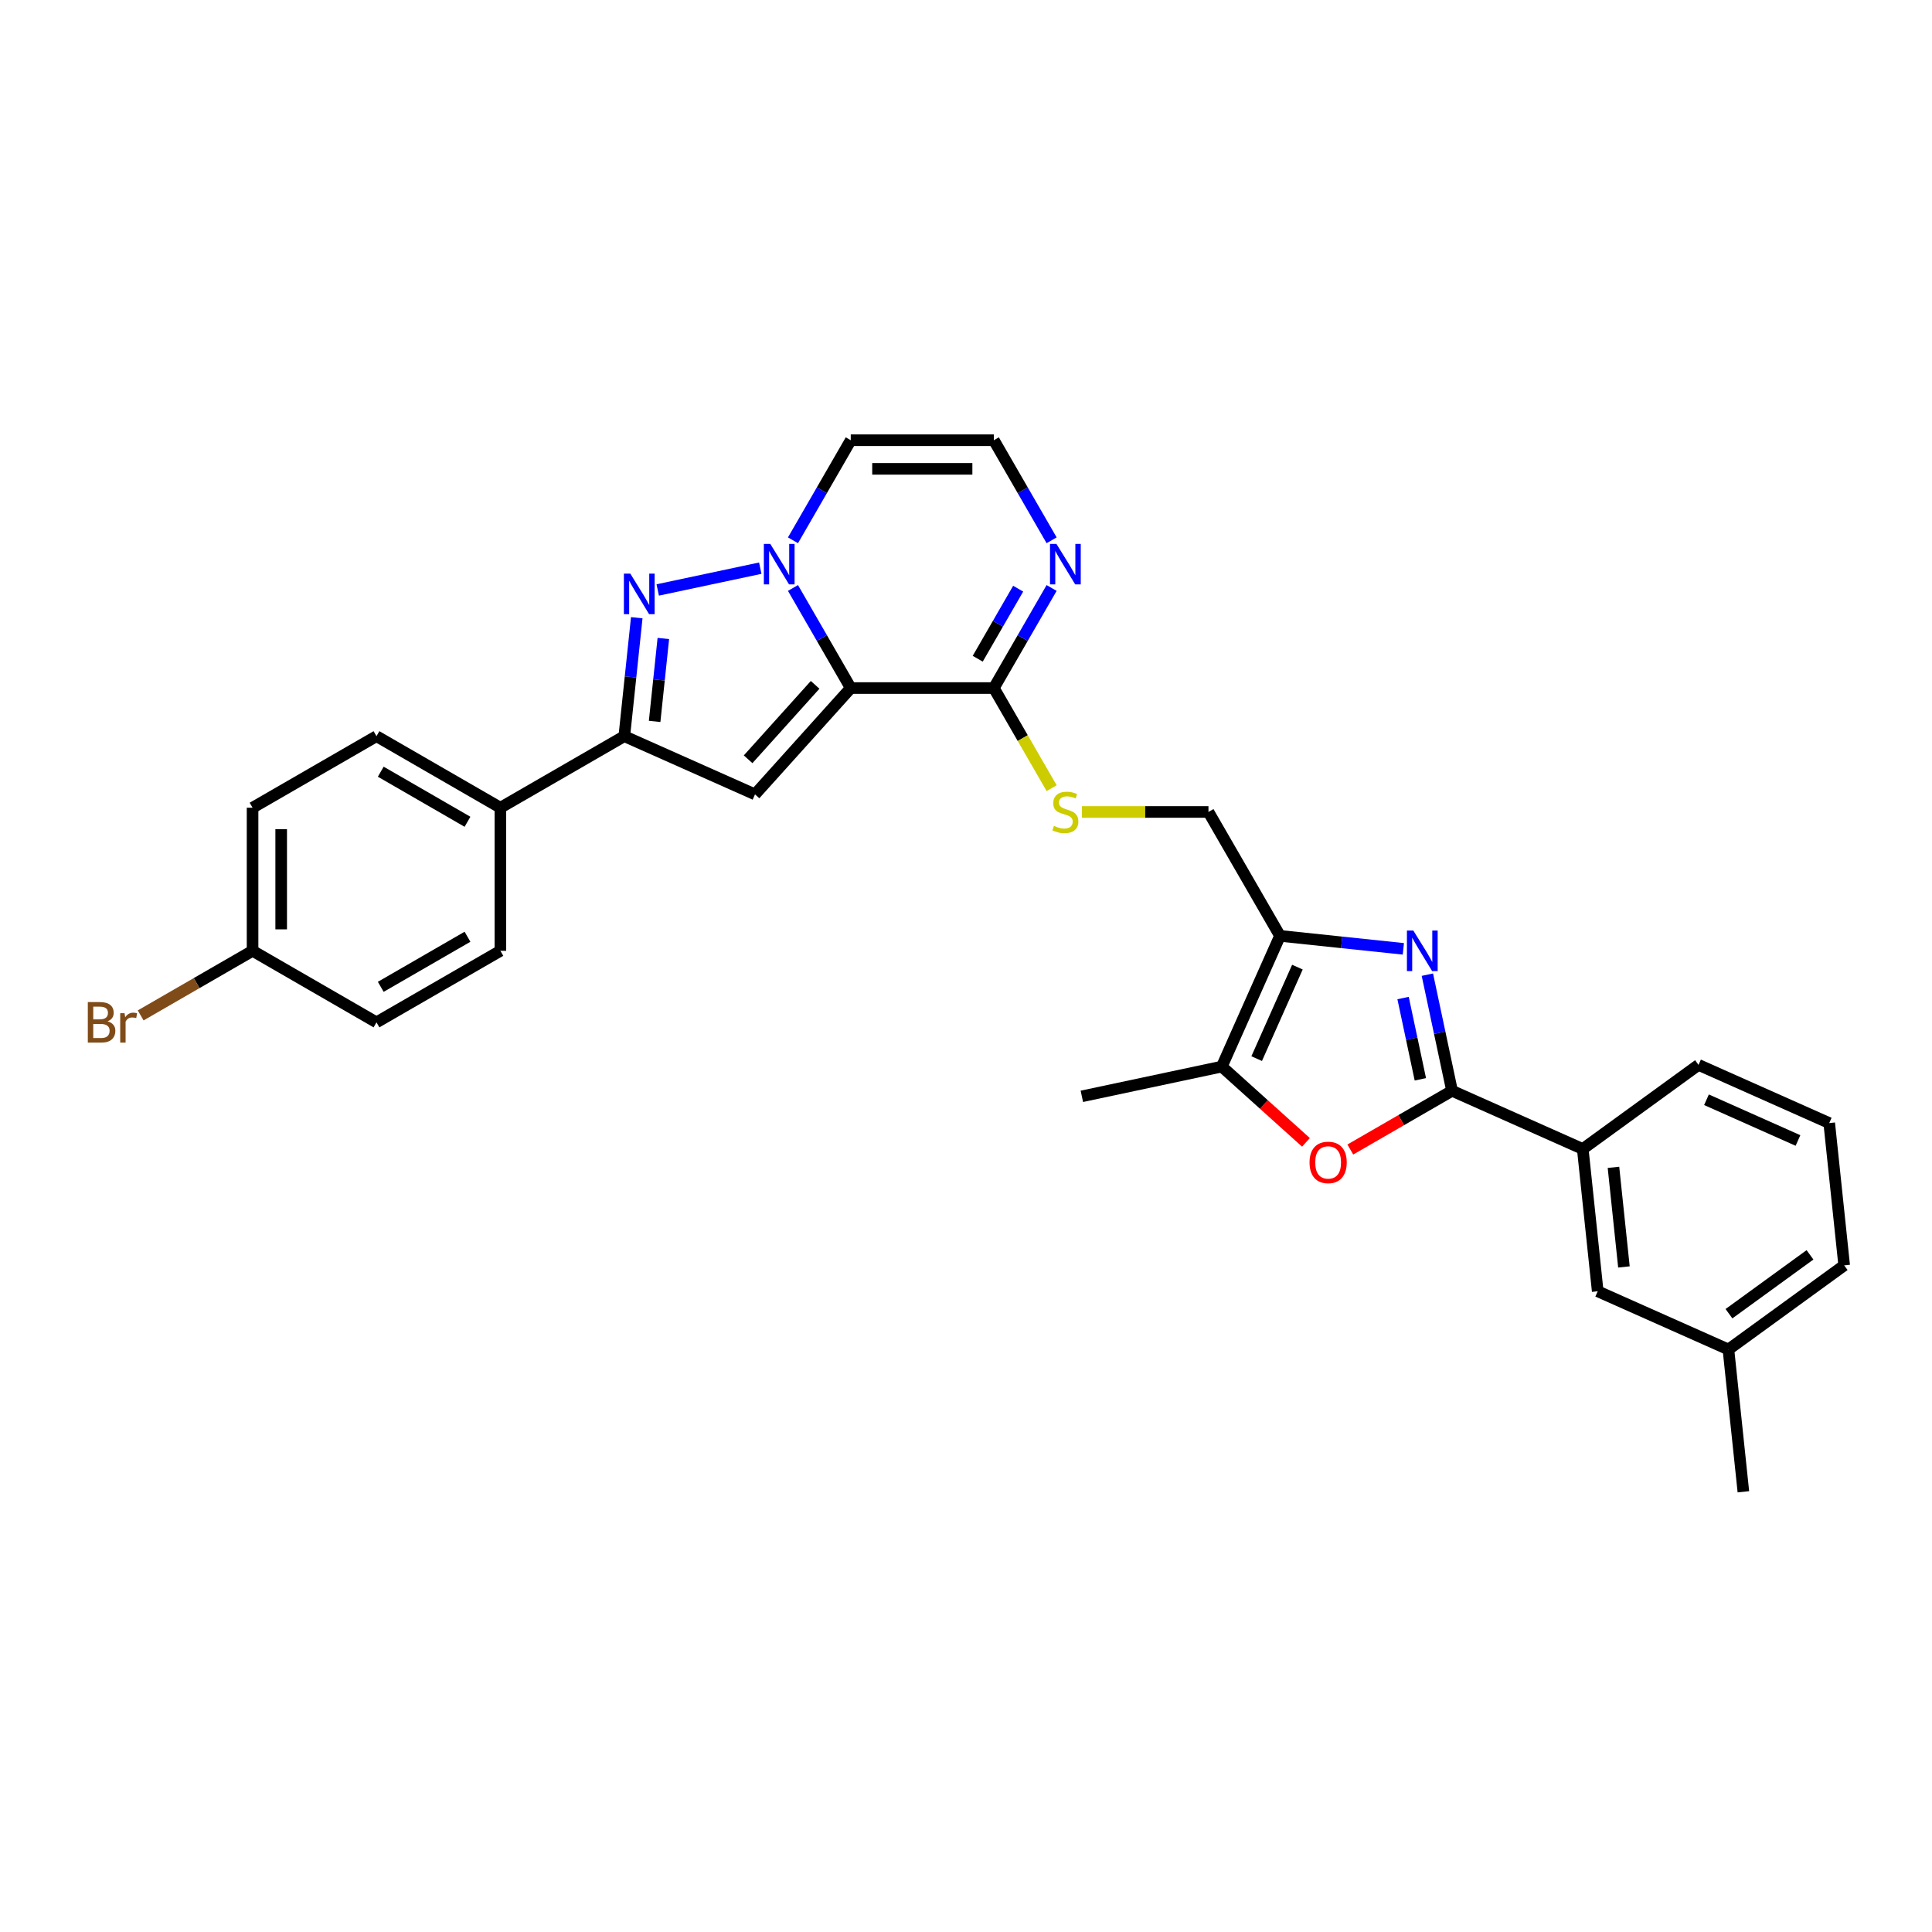 <?xml version='1.0' encoding='iso-8859-1'?>
<svg version='1.1' baseProfile='full'
              xmlns='http://www.w3.org/2000/svg'
                      xmlns:rdkit='http://www.rdkit.org/xml'
                      xmlns:xlink='http://www.w3.org/1999/xlink'
                  xml:space='preserve'
width='1000px' height='1000px' viewBox='0 0 1000 1000'>
<!-- END OF HEADER -->
<rect style='opacity:1.0;fill:#FFFFFF;stroke:none' width='1000' height='1000' x='0' y='0'> </rect>
<path class='bond-0' d='M 440.35,356.134 L 425.397,330.234' style='fill:none;fill-rule:evenodd;stroke:#000000;stroke-width:6px;stroke-linecap:butt;stroke-linejoin:miter;stroke-opacity:1' />
<path class='bond-0' d='M 425.397,330.234 L 410.444,304.335' style='fill:none;fill-rule:evenodd;stroke:#0000FF;stroke-width:6px;stroke-linecap:butt;stroke-linejoin:miter;stroke-opacity:1' />
<path class='bond-2' d='M 440.35,356.134 L 390.795,411.17' style='fill:none;fill-rule:evenodd;stroke:#000000;stroke-width:6px;stroke-linecap:butt;stroke-linejoin:miter;stroke-opacity:1' />
<path class='bond-2' d='M 421.909,354.478 L 387.22,393.003' style='fill:none;fill-rule:evenodd;stroke:#000000;stroke-width:6px;stroke-linecap:butt;stroke-linejoin:miter;stroke-opacity:1' />
<path class='bond-7' d='M 440.35,356.134 L 514.408,356.134' style='fill:none;fill-rule:evenodd;stroke:#000000;stroke-width:6px;stroke-linecap:butt;stroke-linejoin:miter;stroke-opacity:1' />
<path class='bond-1' d='M 393.515,294.081 L 340.434,305.363' style='fill:none;fill-rule:evenodd;stroke:#0000FF;stroke-width:6px;stroke-linecap:butt;stroke-linejoin:miter;stroke-opacity:1' />
<path class='bond-11' d='M 410.444,279.658 L 425.397,253.759' style='fill:none;fill-rule:evenodd;stroke:#0000FF;stroke-width:6px;stroke-linecap:butt;stroke-linejoin:miter;stroke-opacity:1' />
<path class='bond-11' d='M 425.397,253.759 L 440.35,227.86' style='fill:none;fill-rule:evenodd;stroke:#000000;stroke-width:6px;stroke-linecap:butt;stroke-linejoin:miter;stroke-opacity:1' />
<path class='bond-30' d='M 329.583,319.733 L 326.361,350.39' style='fill:none;fill-rule:evenodd;stroke:#0000FF;stroke-width:6px;stroke-linecap:butt;stroke-linejoin:miter;stroke-opacity:1' />
<path class='bond-30' d='M 326.361,350.39 L 323.138,381.048' style='fill:none;fill-rule:evenodd;stroke:#000000;stroke-width:6px;stroke-linecap:butt;stroke-linejoin:miter;stroke-opacity:1' />
<path class='bond-30' d='M 343.347,330.478 L 341.091,351.938' style='fill:none;fill-rule:evenodd;stroke:#0000FF;stroke-width:6px;stroke-linecap:butt;stroke-linejoin:miter;stroke-opacity:1' />
<path class='bond-30' d='M 341.091,351.938 L 338.836,373.399' style='fill:none;fill-rule:evenodd;stroke:#000000;stroke-width:6px;stroke-linecap:butt;stroke-linejoin:miter;stroke-opacity:1' />
<path class='bond-6' d='M 390.795,411.17 L 323.138,381.048' style='fill:none;fill-rule:evenodd;stroke:#000000;stroke-width:6px;stroke-linecap:butt;stroke-linejoin:miter;stroke-opacity:1' />
<path class='bond-3' d='M 726.374,491.118 L 694.45,487.763' style='fill:none;fill-rule:evenodd;stroke:#0000FF;stroke-width:6px;stroke-linecap:butt;stroke-linejoin:miter;stroke-opacity:1' />
<path class='bond-3' d='M 694.45,487.763 L 662.526,484.407' style='fill:none;fill-rule:evenodd;stroke:#000000;stroke-width:6px;stroke-linecap:butt;stroke-linejoin:miter;stroke-opacity:1' />
<path class='bond-4' d='M 738.802,504.487 L 745.189,534.538' style='fill:none;fill-rule:evenodd;stroke:#0000FF;stroke-width:6px;stroke-linecap:butt;stroke-linejoin:miter;stroke-opacity:1' />
<path class='bond-4' d='M 745.189,534.538 L 751.577,564.589' style='fill:none;fill-rule:evenodd;stroke:#000000;stroke-width:6px;stroke-linecap:butt;stroke-linejoin:miter;stroke-opacity:1' />
<path class='bond-4' d='M 726.23,516.582 L 730.701,537.617' style='fill:none;fill-rule:evenodd;stroke:#0000FF;stroke-width:6px;stroke-linecap:butt;stroke-linejoin:miter;stroke-opacity:1' />
<path class='bond-4' d='M 730.701,537.617 L 735.173,558.653' style='fill:none;fill-rule:evenodd;stroke:#000000;stroke-width:6px;stroke-linecap:butt;stroke-linejoin:miter;stroke-opacity:1' />
<path class='bond-12' d='M 751.577,564.589 L 819.233,594.711' style='fill:none;fill-rule:evenodd;stroke:#000000;stroke-width:6px;stroke-linecap:butt;stroke-linejoin:miter;stroke-opacity:1' />
<path class='bond-33' d='M 751.577,564.589 L 725.248,579.79' style='fill:none;fill-rule:evenodd;stroke:#000000;stroke-width:6px;stroke-linecap:butt;stroke-linejoin:miter;stroke-opacity:1' />
<path class='bond-33' d='M 725.248,579.79 L 698.919,594.991' style='fill:none;fill-rule:evenodd;stroke:#FF0000;stroke-width:6px;stroke-linecap:butt;stroke-linejoin:miter;stroke-opacity:1' />
<path class='bond-5' d='M 662.526,484.407 L 625.497,420.27' style='fill:none;fill-rule:evenodd;stroke:#000000;stroke-width:6px;stroke-linecap:butt;stroke-linejoin:miter;stroke-opacity:1' />
<path class='bond-9' d='M 662.526,484.407 L 632.404,552.063' style='fill:none;fill-rule:evenodd;stroke:#000000;stroke-width:6px;stroke-linecap:butt;stroke-linejoin:miter;stroke-opacity:1' />
<path class='bond-9' d='M 671.539,500.58 L 650.453,547.939' style='fill:none;fill-rule:evenodd;stroke:#000000;stroke-width:6px;stroke-linecap:butt;stroke-linejoin:miter;stroke-opacity:1' />
<path class='bond-15' d='M 323.138,381.048 L 259.002,418.077' style='fill:none;fill-rule:evenodd;stroke:#000000;stroke-width:6px;stroke-linecap:butt;stroke-linejoin:miter;stroke-opacity:1' />
<path class='bond-10' d='M 514.408,356.134 L 529.361,330.234' style='fill:none;fill-rule:evenodd;stroke:#000000;stroke-width:6px;stroke-linecap:butt;stroke-linejoin:miter;stroke-opacity:1' />
<path class='bond-10' d='M 529.361,330.234 L 544.314,304.335' style='fill:none;fill-rule:evenodd;stroke:#0000FF;stroke-width:6px;stroke-linecap:butt;stroke-linejoin:miter;stroke-opacity:1' />
<path class='bond-10' d='M 506.067,340.958 L 516.534,322.828' style='fill:none;fill-rule:evenodd;stroke:#000000;stroke-width:6px;stroke-linecap:butt;stroke-linejoin:miter;stroke-opacity:1' />
<path class='bond-10' d='M 516.534,322.828 L 527.001,304.699' style='fill:none;fill-rule:evenodd;stroke:#0000FF;stroke-width:6px;stroke-linecap:butt;stroke-linejoin:miter;stroke-opacity:1' />
<path class='bond-13' d='M 514.408,356.134 L 529.37,382.048' style='fill:none;fill-rule:evenodd;stroke:#000000;stroke-width:6px;stroke-linecap:butt;stroke-linejoin:miter;stroke-opacity:1' />
<path class='bond-13' d='M 529.37,382.048 L 544.332,407.962' style='fill:none;fill-rule:evenodd;stroke:#CCCC00;stroke-width:6px;stroke-linecap:butt;stroke-linejoin:miter;stroke-opacity:1' />
<path class='bond-8' d='M 675.961,591.283 L 654.182,571.673' style='fill:none;fill-rule:evenodd;stroke:#FF0000;stroke-width:6px;stroke-linecap:butt;stroke-linejoin:miter;stroke-opacity:1' />
<path class='bond-8' d='M 654.182,571.673 L 632.404,552.063' style='fill:none;fill-rule:evenodd;stroke:#000000;stroke-width:6px;stroke-linecap:butt;stroke-linejoin:miter;stroke-opacity:1' />
<path class='bond-25' d='M 632.404,552.063 L 559.963,567.461' style='fill:none;fill-rule:evenodd;stroke:#000000;stroke-width:6px;stroke-linecap:butt;stroke-linejoin:miter;stroke-opacity:1' />
<path class='bond-14' d='M 544.314,279.658 L 529.361,253.759' style='fill:none;fill-rule:evenodd;stroke:#0000FF;stroke-width:6px;stroke-linecap:butt;stroke-linejoin:miter;stroke-opacity:1' />
<path class='bond-14' d='M 529.361,253.759 L 514.408,227.86' style='fill:none;fill-rule:evenodd;stroke:#000000;stroke-width:6px;stroke-linecap:butt;stroke-linejoin:miter;stroke-opacity:1' />
<path class='bond-31' d='M 440.35,227.86 L 514.408,227.86' style='fill:none;fill-rule:evenodd;stroke:#000000;stroke-width:6px;stroke-linecap:butt;stroke-linejoin:miter;stroke-opacity:1' />
<path class='bond-31' d='M 451.458,242.672 L 503.3,242.672' style='fill:none;fill-rule:evenodd;stroke:#000000;stroke-width:6px;stroke-linecap:butt;stroke-linejoin:miter;stroke-opacity:1' />
<path class='bond-17' d='M 819.233,594.711 L 826.974,668.365' style='fill:none;fill-rule:evenodd;stroke:#000000;stroke-width:6px;stroke-linecap:butt;stroke-linejoin:miter;stroke-opacity:1' />
<path class='bond-17' d='M 835.125,604.211 L 840.544,655.768' style='fill:none;fill-rule:evenodd;stroke:#000000;stroke-width:6px;stroke-linecap:butt;stroke-linejoin:miter;stroke-opacity:1' />
<path class='bond-26' d='M 819.233,594.711 L 879.148,551.181' style='fill:none;fill-rule:evenodd;stroke:#000000;stroke-width:6px;stroke-linecap:butt;stroke-linejoin:miter;stroke-opacity:1' />
<path class='bond-16' d='M 560.014,420.27 L 592.755,420.27' style='fill:none;fill-rule:evenodd;stroke:#CCCC00;stroke-width:6px;stroke-linecap:butt;stroke-linejoin:miter;stroke-opacity:1' />
<path class='bond-16' d='M 592.755,420.27 L 625.497,420.27' style='fill:none;fill-rule:evenodd;stroke:#000000;stroke-width:6px;stroke-linecap:butt;stroke-linejoin:miter;stroke-opacity:1' />
<path class='bond-18' d='M 259.002,418.077 L 194.865,381.048' style='fill:none;fill-rule:evenodd;stroke:#000000;stroke-width:6px;stroke-linecap:butt;stroke-linejoin:miter;stroke-opacity:1' />
<path class='bond-18' d='M 241.975,425.35 L 197.079,399.429' style='fill:none;fill-rule:evenodd;stroke:#000000;stroke-width:6px;stroke-linecap:butt;stroke-linejoin:miter;stroke-opacity:1' />
<path class='bond-19' d='M 259.002,418.077 L 259.002,492.136' style='fill:none;fill-rule:evenodd;stroke:#000000;stroke-width:6px;stroke-linecap:butt;stroke-linejoin:miter;stroke-opacity:1' />
<path class='bond-21' d='M 826.974,668.365 L 894.631,698.487' style='fill:none;fill-rule:evenodd;stroke:#000000;stroke-width:6px;stroke-linecap:butt;stroke-linejoin:miter;stroke-opacity:1' />
<path class='bond-23' d='M 194.865,381.048 L 130.728,418.077' style='fill:none;fill-rule:evenodd;stroke:#000000;stroke-width:6px;stroke-linecap:butt;stroke-linejoin:miter;stroke-opacity:1' />
<path class='bond-22' d='M 259.002,492.136 L 194.865,529.165' style='fill:none;fill-rule:evenodd;stroke:#000000;stroke-width:6px;stroke-linecap:butt;stroke-linejoin:miter;stroke-opacity:1' />
<path class='bond-22' d='M 241.975,484.863 L 197.079,510.783' style='fill:none;fill-rule:evenodd;stroke:#000000;stroke-width:6px;stroke-linecap:butt;stroke-linejoin:miter;stroke-opacity:1' />
<path class='bond-20' d='M 130.728,492.136 L 194.865,529.165' style='fill:none;fill-rule:evenodd;stroke:#000000;stroke-width:6px;stroke-linecap:butt;stroke-linejoin:miter;stroke-opacity:1' />
<path class='bond-24' d='M 130.728,492.136 L 101.77,508.855' style='fill:none;fill-rule:evenodd;stroke:#000000;stroke-width:6px;stroke-linecap:butt;stroke-linejoin:miter;stroke-opacity:1' />
<path class='bond-24' d='M 101.77,508.855 L 72.812,525.574' style='fill:none;fill-rule:evenodd;stroke:#7F4C19;stroke-width:6px;stroke-linecap:butt;stroke-linejoin:miter;stroke-opacity:1' />
<path class='bond-32' d='M 130.728,492.136 L 130.728,418.077' style='fill:none;fill-rule:evenodd;stroke:#000000;stroke-width:6px;stroke-linecap:butt;stroke-linejoin:miter;stroke-opacity:1' />
<path class='bond-32' d='M 145.54,481.027 L 145.54,429.186' style='fill:none;fill-rule:evenodd;stroke:#000000;stroke-width:6px;stroke-linecap:butt;stroke-linejoin:miter;stroke-opacity:1' />
<path class='bond-29' d='M 894.631,698.487 L 902.372,772.14' style='fill:none;fill-rule:evenodd;stroke:#000000;stroke-width:6px;stroke-linecap:butt;stroke-linejoin:miter;stroke-opacity:1' />
<path class='bond-34' d='M 894.631,698.487 L 954.545,654.956' style='fill:none;fill-rule:evenodd;stroke:#000000;stroke-width:6px;stroke-linecap:butt;stroke-linejoin:miter;stroke-opacity:1' />
<path class='bond-34' d='M 894.912,679.974 L 936.852,649.503' style='fill:none;fill-rule:evenodd;stroke:#000000;stroke-width:6px;stroke-linecap:butt;stroke-linejoin:miter;stroke-opacity:1' />
<path class='bond-27' d='M 879.148,551.181 L 946.804,581.303' style='fill:none;fill-rule:evenodd;stroke:#000000;stroke-width:6px;stroke-linecap:butt;stroke-linejoin:miter;stroke-opacity:1' />
<path class='bond-27' d='M 883.272,569.23 L 930.631,590.316' style='fill:none;fill-rule:evenodd;stroke:#000000;stroke-width:6px;stroke-linecap:butt;stroke-linejoin:miter;stroke-opacity:1' />
<path class='bond-28' d='M 946.804,581.303 L 954.545,654.956' style='fill:none;fill-rule:evenodd;stroke:#000000;stroke-width:6px;stroke-linecap:butt;stroke-linejoin:miter;stroke-opacity:1' />
<path  class='atom-1' d='M 398.684 281.51
L 405.557 292.619
Q 406.238 293.715, 407.334 295.7
Q 408.43 297.684, 408.489 297.803
L 408.489 281.51
L 411.274 281.51
L 411.274 302.483
L 408.401 302.483
L 401.024 290.338
Q 400.165 288.916, 399.247 287.287
Q 398.358 285.657, 398.092 285.154
L 398.092 302.483
L 395.366 302.483
L 395.366 281.51
L 398.684 281.51
' fill='#0000FF'/>
<path  class='atom-2' d='M 326.244 296.908
L 333.116 308.016
Q 333.798 309.113, 334.894 311.097
Q 335.99 313.082, 336.049 313.201
L 336.049 296.908
L 338.834 296.908
L 338.834 317.881
L 335.96 317.881
L 328.584 305.735
Q 327.725 304.313, 326.806 302.684
Q 325.918 301.055, 325.651 300.551
L 325.651 317.881
L 322.926 317.881
L 322.926 296.908
L 326.244 296.908
' fill='#0000FF'/>
<path  class='atom-4' d='M 731.543 481.662
L 738.416 492.771
Q 739.097 493.867, 740.193 495.851
Q 741.289 497.836, 741.349 497.955
L 741.349 481.662
L 744.133 481.662
L 744.133 502.635
L 741.26 502.635
L 733.884 490.49
Q 733.024 489.068, 732.106 487.438
Q 731.217 485.809, 730.951 485.305
L 730.951 502.635
L 728.225 502.635
L 728.225 481.662
L 731.543 481.662
' fill='#0000FF'/>
<path  class='atom-9' d='M 677.813 601.678
Q 677.813 596.642, 680.301 593.827
Q 682.789 591.013, 687.44 591.013
Q 692.091 591.013, 694.579 593.827
Q 697.068 596.642, 697.068 601.678
Q 697.068 606.773, 694.55 609.676
Q 692.032 612.55, 687.44 612.55
Q 682.819 612.55, 680.301 609.676
Q 677.813 606.803, 677.813 601.678
M 687.44 610.18
Q 690.64 610.18, 692.358 608.047
Q 694.105 605.884, 694.105 601.678
Q 694.105 597.56, 692.358 595.486
Q 690.64 593.383, 687.44 593.383
Q 684.241 593.383, 682.493 595.457
Q 680.775 597.53, 680.775 601.678
Q 680.775 605.914, 682.493 608.047
Q 684.241 610.18, 687.44 610.18
' fill='#FF0000'/>
<path  class='atom-11' d='M 546.802 281.51
L 553.674 292.619
Q 554.356 293.715, 555.452 295.7
Q 556.548 297.684, 556.607 297.803
L 556.607 281.51
L 559.392 281.51
L 559.392 302.483
L 556.518 302.483
L 549.142 290.338
Q 548.283 288.916, 547.365 287.287
Q 546.476 285.657, 546.209 285.154
L 546.209 302.483
L 543.484 302.483
L 543.484 281.51
L 546.802 281.51
' fill='#0000FF'/>
<path  class='atom-14' d='M 545.513 427.469
Q 545.75 427.558, 546.728 427.972
Q 547.705 428.387, 548.772 428.654
Q 549.868 428.891, 550.934 428.891
Q 552.919 428.891, 554.074 427.943
Q 555.23 426.965, 555.23 425.277
Q 555.23 424.121, 554.637 423.41
Q 554.074 422.699, 553.186 422.314
Q 552.297 421.929, 550.816 421.485
Q 548.949 420.922, 547.824 420.389
Q 546.728 419.856, 545.928 418.73
Q 545.158 417.604, 545.158 415.708
Q 545.158 413.072, 546.935 411.443
Q 548.742 409.813, 552.297 409.813
Q 554.726 409.813, 557.481 410.969
L 556.8 413.25
Q 554.282 412.213, 552.386 412.213
Q 550.342 412.213, 549.216 413.072
Q 548.09 413.901, 548.12 415.353
Q 548.12 416.479, 548.683 417.16
Q 549.275 417.841, 550.105 418.226
Q 550.964 418.611, 552.386 419.056
Q 554.282 419.648, 555.407 420.241
Q 556.533 420.833, 557.333 422.048
Q 558.162 423.233, 558.162 425.277
Q 558.162 428.18, 556.207 429.75
Q 554.282 431.29, 551.053 431.29
Q 549.186 431.29, 547.765 430.876
Q 546.372 430.49, 544.713 429.809
L 545.513 427.469
' fill='#CCCC00'/>
<path  class='atom-25' d='M 55.645 528.632
Q 57.659 529.195, 58.667 530.439
Q 59.703 531.654, 59.703 533.461
Q 59.703 536.364, 57.837 538.023
Q 56.001 539.652, 52.505 539.652
L 45.455 539.652
L 45.455 518.679
L 51.646 518.679
Q 55.23 518.679, 57.037 520.13
Q 58.844 521.582, 58.844 524.248
Q 58.844 527.417, 55.645 528.632
M 48.269 521.048
L 48.269 527.625
L 51.646 527.625
Q 53.719 527.625, 54.786 526.795
Q 55.882 525.936, 55.882 524.248
Q 55.882 521.048, 51.646 521.048
L 48.269 521.048
M 52.505 537.282
Q 54.549 537.282, 55.645 536.305
Q 56.741 535.327, 56.741 533.461
Q 56.741 531.742, 55.527 530.883
Q 54.342 529.995, 52.061 529.995
L 48.269 529.995
L 48.269 537.282
L 52.505 537.282
' fill='#7F4C19'/>
<path  class='atom-25' d='M 64.473 524.425
L 64.799 526.529
Q 66.398 524.159, 69.005 524.159
Q 69.835 524.159, 70.96 524.455
L 70.516 526.943
Q 69.242 526.647, 68.531 526.647
Q 67.287 526.647, 66.458 527.151
Q 65.658 527.625, 65.006 528.78
L 65.006 539.652
L 62.221 539.652
L 62.221 524.425
L 64.473 524.425
' fill='#7F4C19'/>
</svg>
